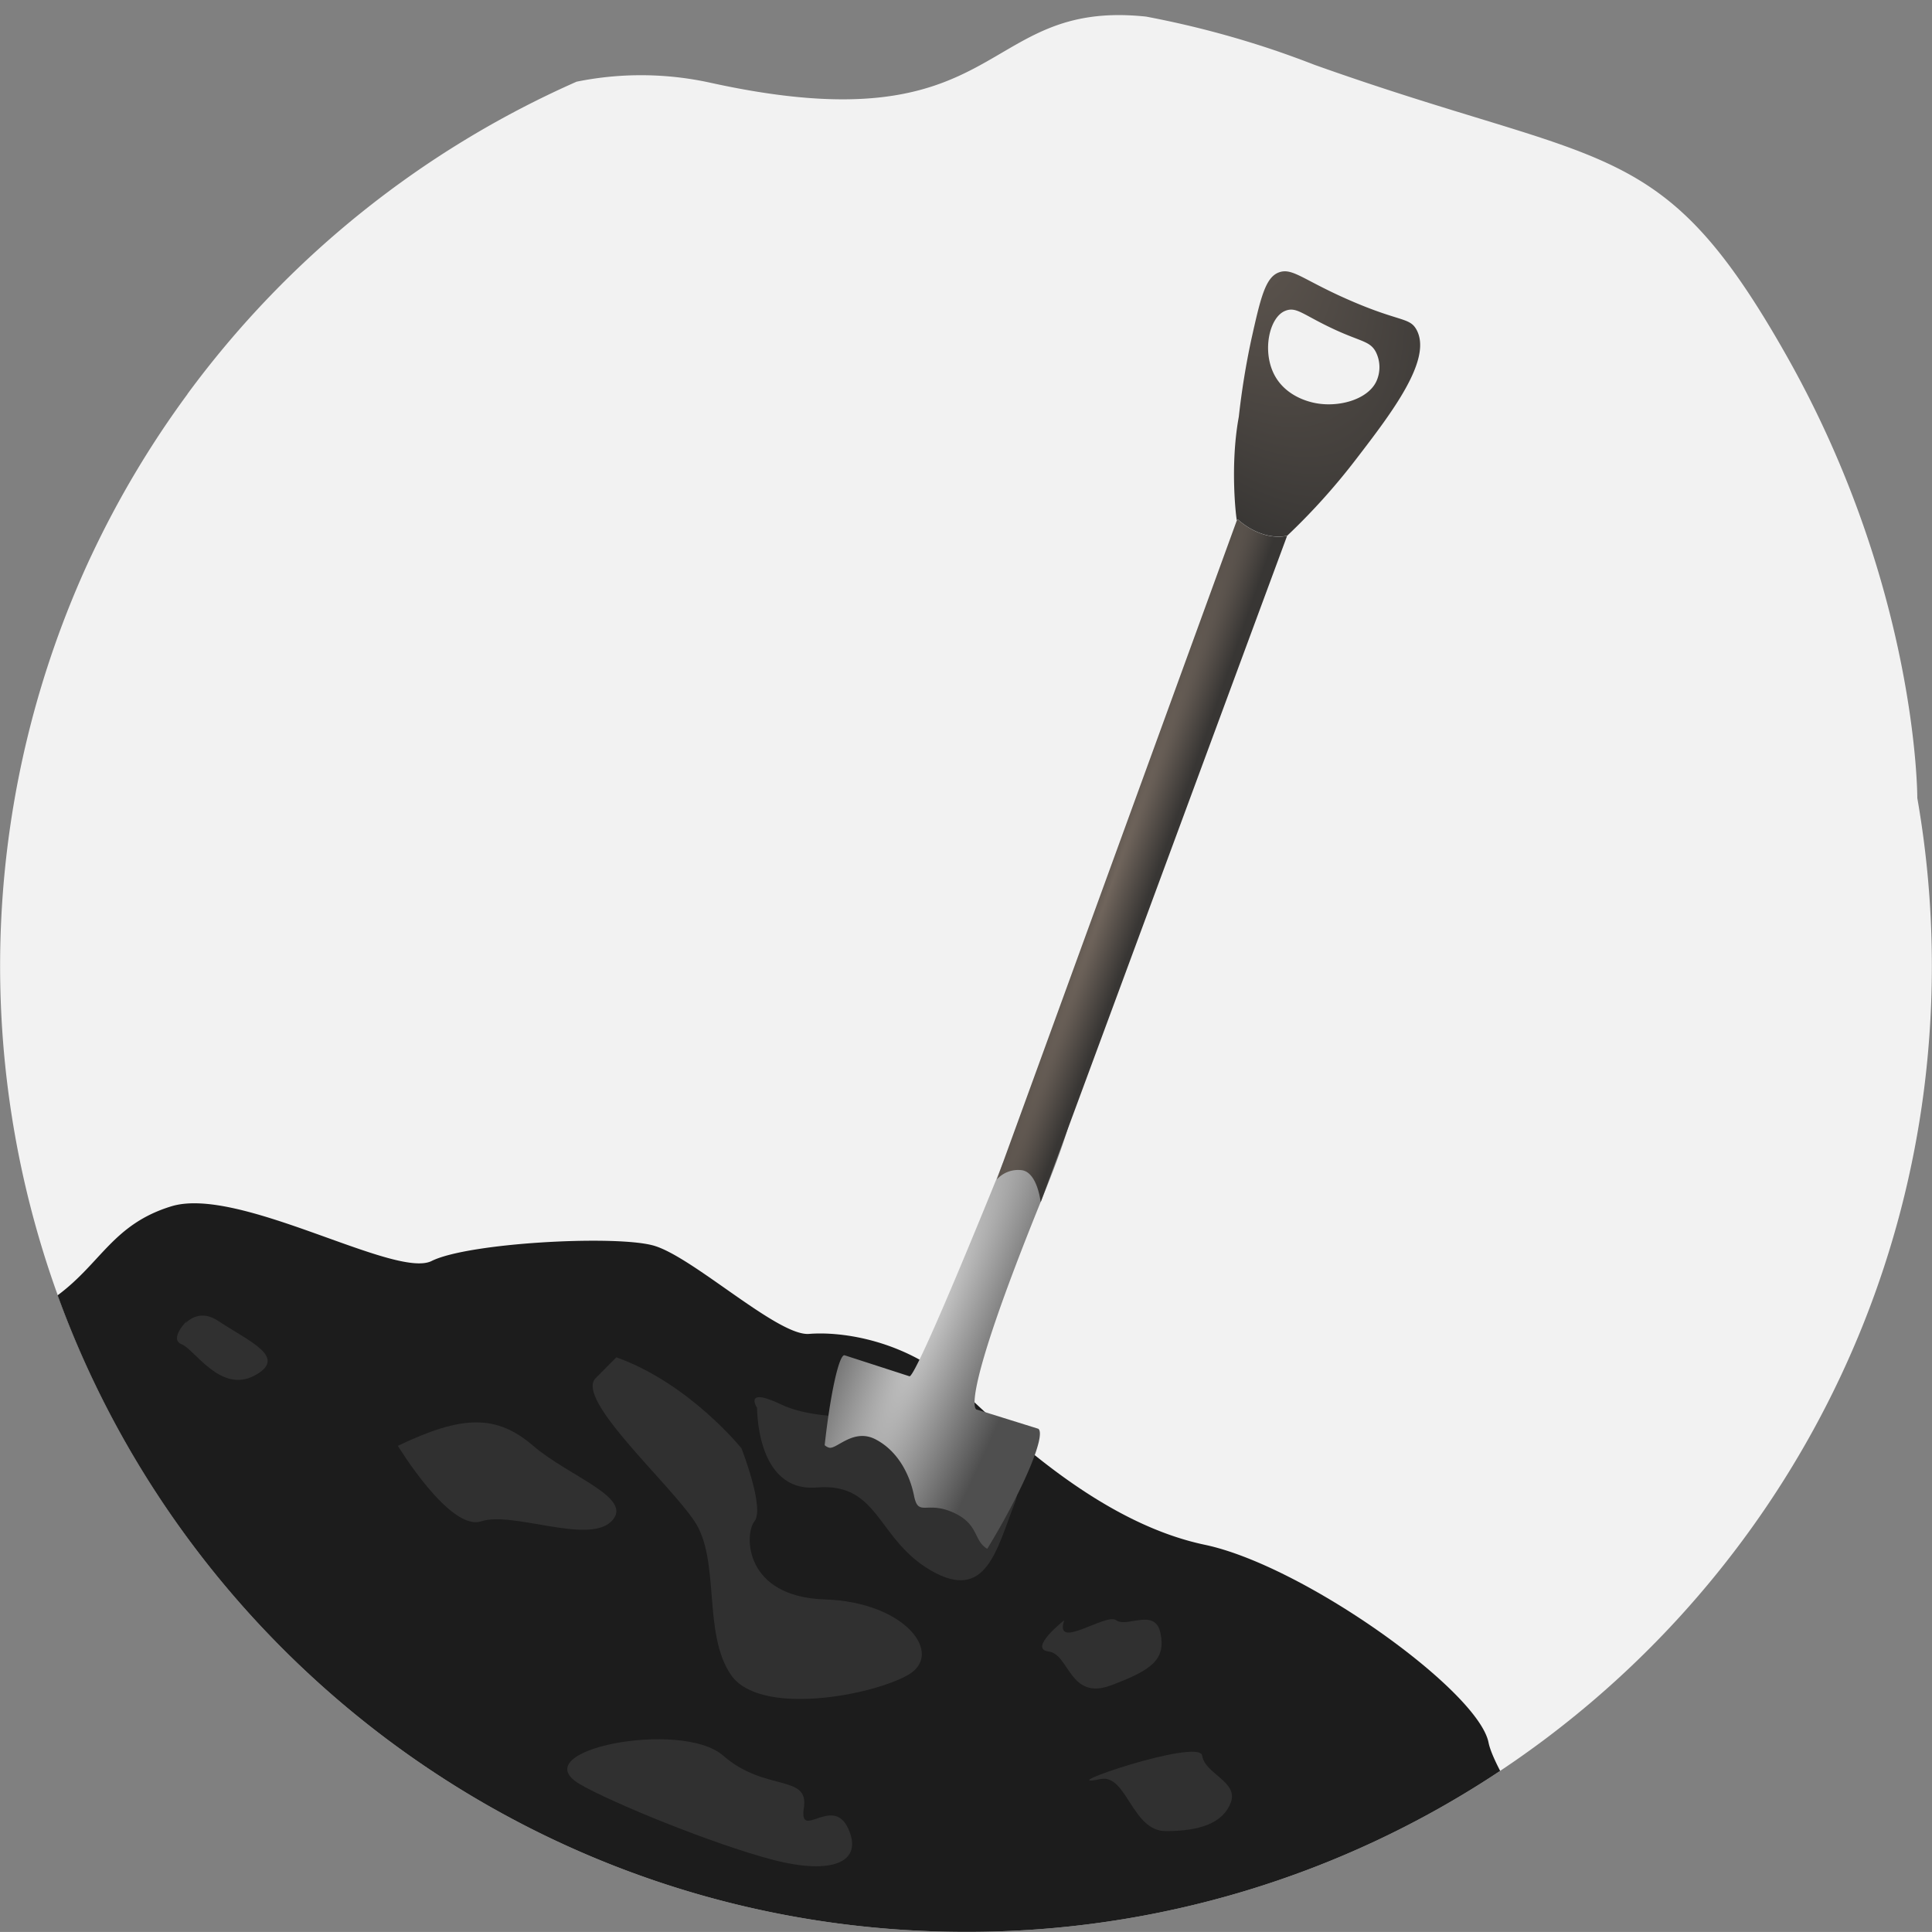 <svg id="Layer_2" data-name="Layer 2" xmlns="http://www.w3.org/2000/svg" xmlns:xlink="http://www.w3.org/1999/xlink" viewBox="0 0 840.06 840.04"><rect x="0" y="0" width="840.06" height="840.04" fill="#808080" stroke="none"/><defs><style>.cls-1{fill:#f2f2f2;}.cls-2{fill:#1c1c1c;}.cls-3{fill:#303030;}.cls-4{fill:url(#radial-gradient);}.cls-5{fill:url(#radial-gradient-2);}.cls-6{fill:url(#radial-gradient-3);}</style><radialGradient id="radial-gradient" cx="439" cy="574.68" r="294.46" gradientTransform="matrix(-0.39, 0.92, -0.14, -0.06, 658.65, 199.35)" gradientUnits="userSpaceOnUse"><stop offset="0" stop-color="#c9c9c9"/><stop offset="1" stop-color="#4f4f4f"/></radialGradient><radialGradient id="radial-gradient-2" cx="483.21" cy="379.99" r="409.68" gradientTransform="matrix(-0.34, 0.94, -0.04, -0.01, 662.11, -63.92)" gradientUnits="userSpaceOnUse"><stop offset="0" stop-color="#70655c"/><stop offset="1" stop-color="#383634"/></radialGradient><radialGradient id="radial-gradient-3" cx="448.82" cy="38.39" r="225.33" gradientTransform="matrix(0.47, 0.88, -0.39, 0.21, 307.9, -362.6)" xlink:href="#radial-gradient-2"/></defs><title>404shovle</title><path class="cls-1" d="M833.67,347S834,256,777,155C722.27,58,698.89,73.52,571.65,28.22q-8.11-3.15-16.38-6h0a415.6,415.6,0,0,0-56.92-15C424.67-.59,438,64.3,309,36a140.66,140.66,0,0,0-58.29-.48A421.45,421.45,0,0,0,81.53,171.29l0,.07a418.79,418.79,0,0,0-41.71,70l-.11.23-.29.6a421.34,421.34,0,0,0-14.31,321C83.6,724.66,238.33,840,420,840a418,418,0,0,0,232.29-70C765.44,694.72,840,566.07,840,420A422.49,422.49,0,0,0,833.67,347Z"/><path class="cls-2" d="M652.29,770A418,418,0,0,1,420,840C238.33,840,83.6,724.66,25.06,563.21c18.9-14,24.14-30.91,49.41-38.68,29.43-9.06,97.35,31.69,113.2,23.77s79.23-11.32,96.21-6.79S338.22,581.12,351.8,580s43,2.27,66.79,24.9,62.25,57.73,105.27,66.79,118.85,63.39,123.38,86C647.81,760.58,649.6,764.79,652.29,770Z"/><path class="cls-3" d="M329.16,610.55c9.06,13.59-13.58-11.32,10.19,0s61.12-1.13,65.65,18.12,44.15,4.52,36.22,24.9S428.77,696.58,405,683s-22.64-38.49-49.8-36.22S329.16,610.55,329.16,610.55Z"/><path class="cls-3" d="M173,628.67c28.3-13.59,43-13.59,58.86,0s44.15,22.63,34,32.82-43-4.53-56.6,0S173,628.67,173,628.67Z"/><path class="cls-3" d="M259,599.23c-9.06,9.06,31.69,45.28,43,62.26s3.4,48.68,15.85,66.79,61.13,9.05,77,0-1.13-31.7-36.22-32.83-35.09-28.3-30.56-34-5.66-31.69-5.66-31.69S299.73,601.5,268,590.18Z"/><path class="cls-3" d="M252.19,775.82c-25.44-14.84,44.14-28.3,62.26-12.45s37.35,7.92,35.09,22.64,12.45-5.66,19.24,9S362,815.44,336,808.65,265.77,783.74,252.19,775.82Z"/><path class="cls-3" d="M478.58,773.56c-23.34,4.66,43-18.12,44.14-10.19s15.85,11.32,12.46,20.37-13.59,12.45-28.3,12.45S489.9,771.29,478.58,773.56Z"/><path class="cls-3" d="M462.73,704.51c-4.53,13.58,18.11-3.4,22.64,0s17-5.66,19.24,5.66-3.39,15.84-21.5,22.63S465,719.22,455.94,718.09,462.73,704.51,462.73,704.51Z"/><path class="cls-3" d="M81.26,574.33c-6.79,12.45,0-9.05,13.59,0s30.56,15.85,15.84,23.77-26-11.32-31.69-13.58S81.26,574.33,81.26,574.33Z"/><path class="cls-4" d="M429.26,673.45c-6.11-3.68-3.51-10.67-14.68-15.74-11.75-5.34-15.25,2.12-17.15-7.36s-7.17-19.51-16.68-24.48S364,630,360.67,629.5a4.42,4.42,0,0,1-2.09-1.13c2.43-22.17,6.19-39.24,8.59-39.1l28.33,9.17C399,597.86,436,505.91,436,505.91s55.59-79.42,17.52,14.18-28.77,92.82-28.77,92.82l26.74,8.34C455,624.09,444.44,648.65,429.26,673.45Z"/><path class="cls-5" d="M538.31,225.94l-.51.32-8.91,24.48-95.46,262.1a12.51,12.51,0,0,1,11-4c6.7,1.08,8.07,13.92,8.07,13.92L547,267.17,559.65,233l0,0C548,235.33,538.31,225.94,538.31,225.94Z"/><path class="cls-6" d="M615.89,143.31c-3-5.38-7.19-3.24-28.91-12.7-20.76-9-25.2-14.61-31.32-12-5.55,2.42-7.64,11.35-11.59,29.09a336.21,336.21,0,0,0-5.42,33.52c-4,21.65-1.06,44.81-.85,45l.51-.32s9.66,9.39,21.37,7.05a281.78,281.78,0,0,0,29.87-33.17C605.27,179.32,623,156.15,615.89,143.31ZM598.5,165.73c-3.75,8.22-17.25,11.85-27.87,9.25-2.06-.51-11.63-2.86-16.43-11.83-5.55-10.37-2.31-25.1,4.52-27.94,5-2.09,7.6,1.6,21.62,8.09,11.56,5.34,15.4,5,17.91,9.77A14.79,14.79,0,0,1,598.5,165.73Z"/></svg>